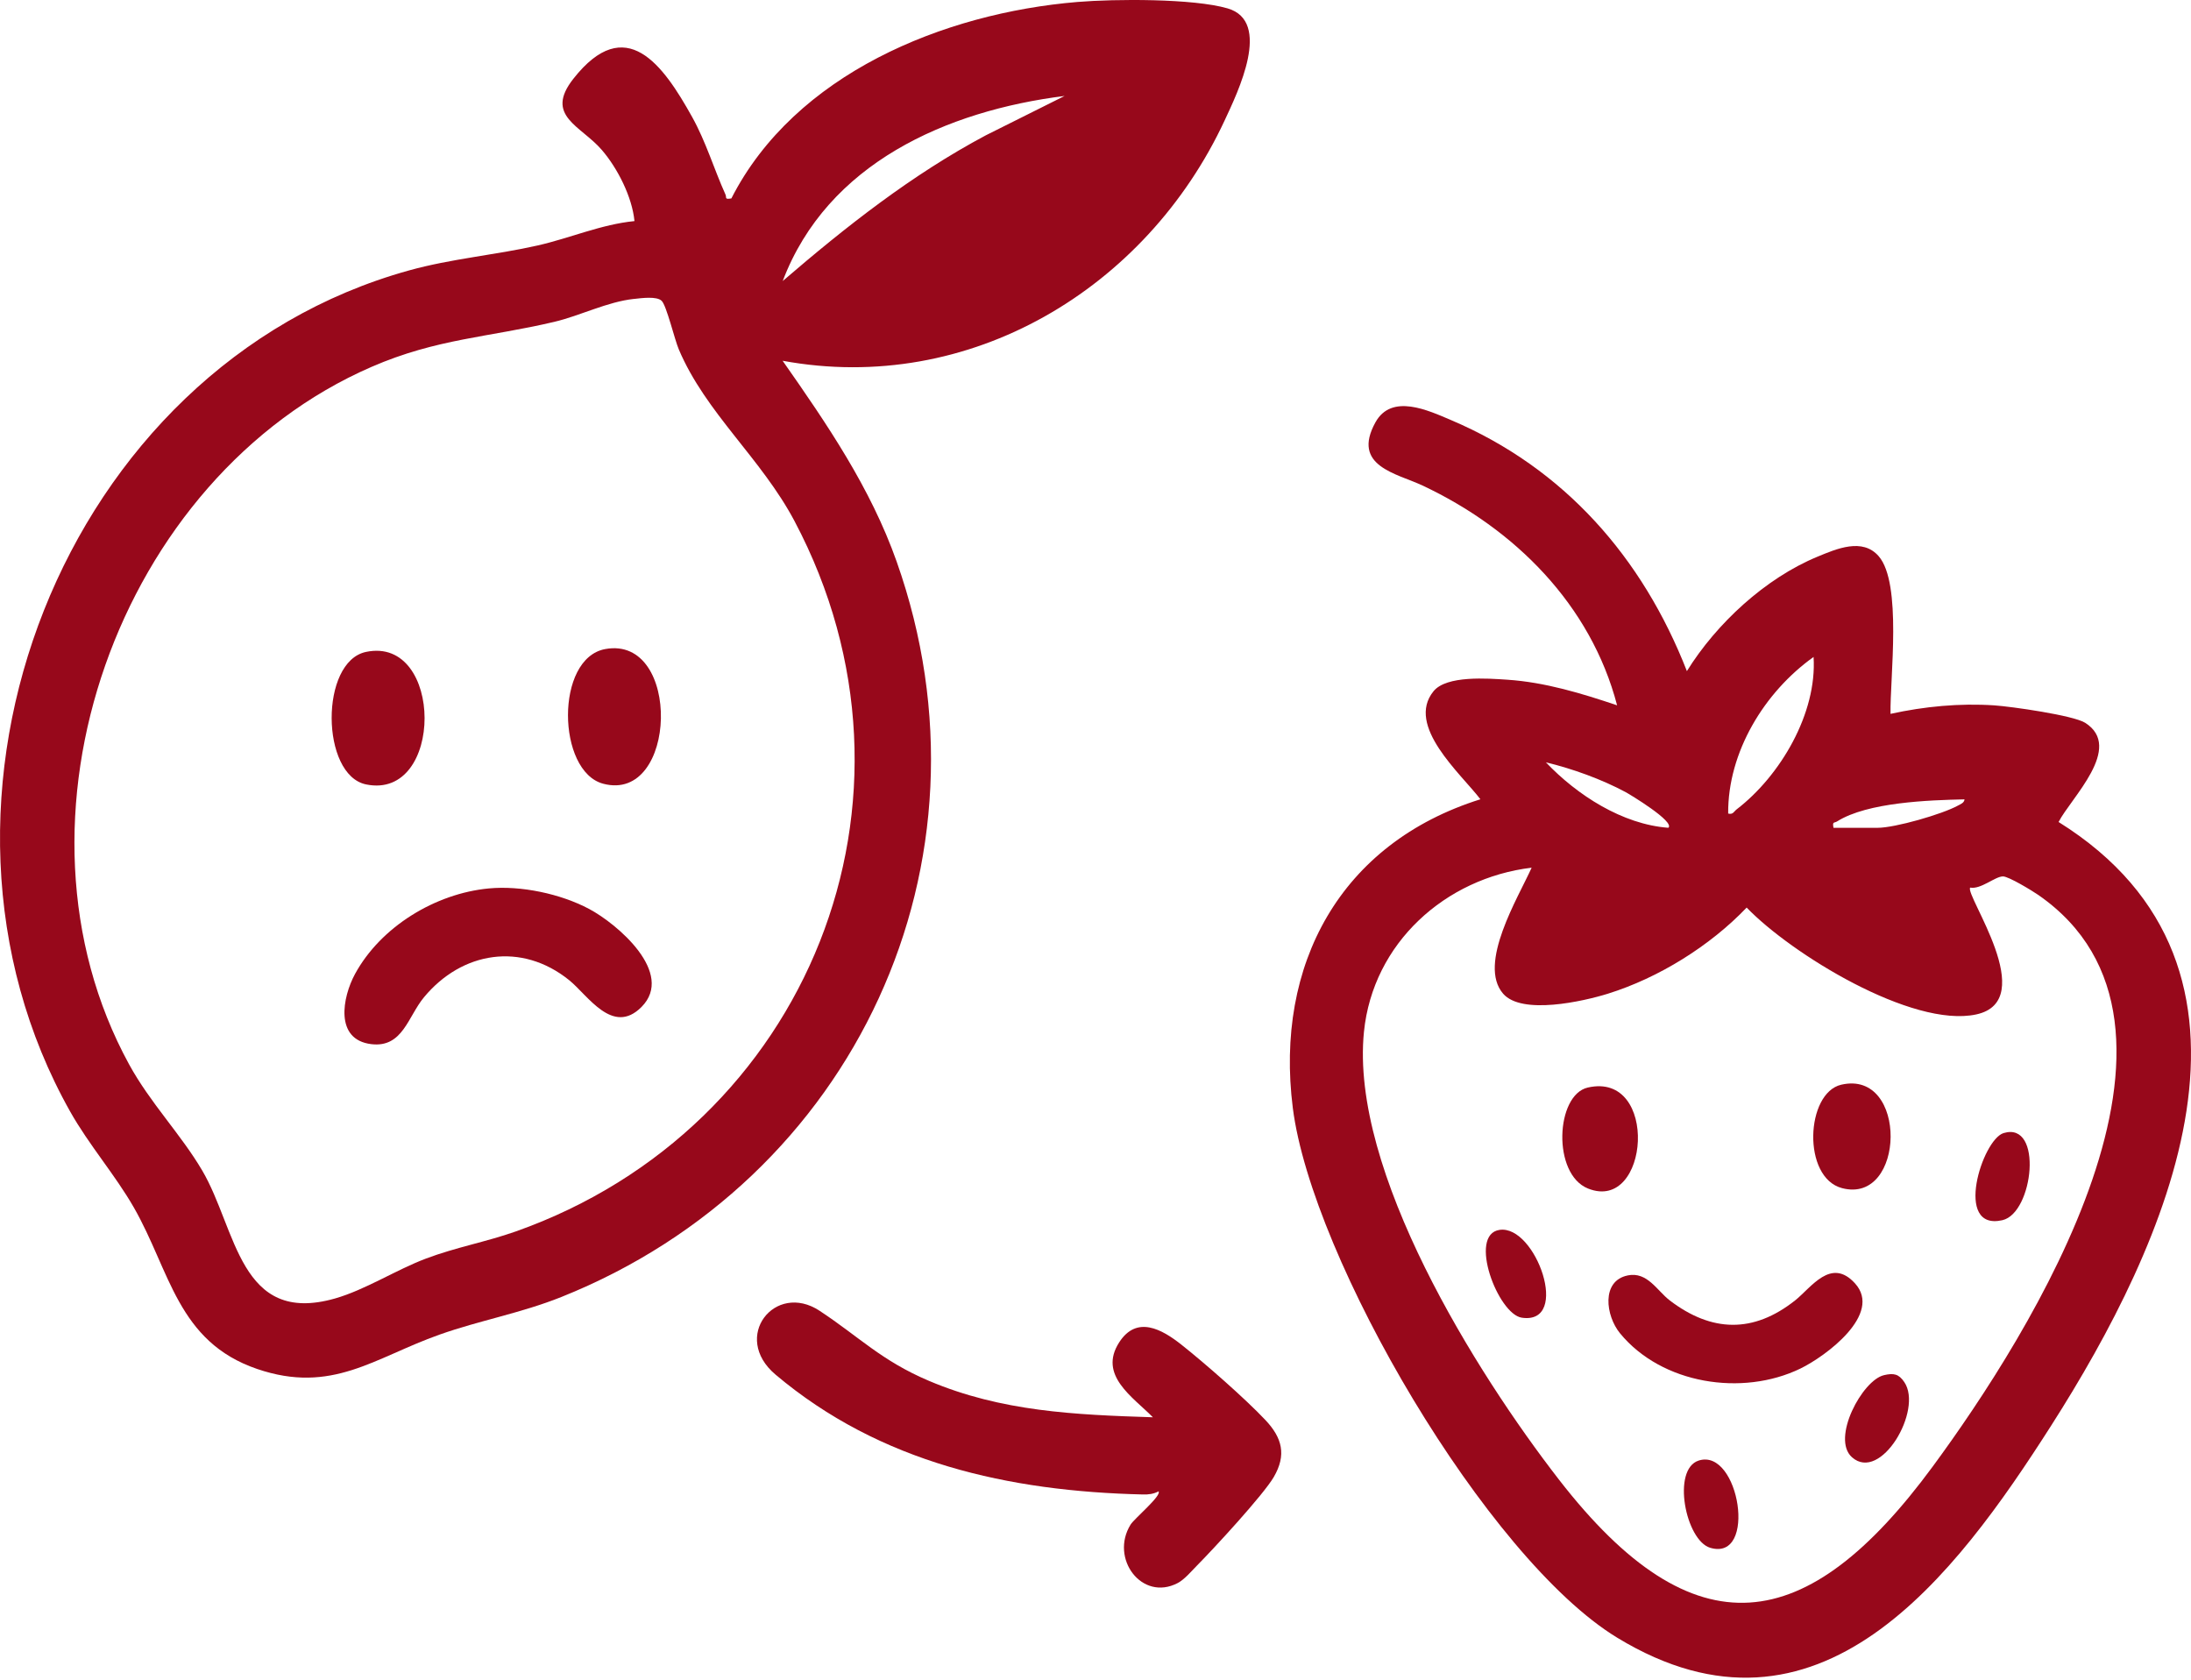 <svg xmlns="http://www.w3.org/2000/svg" fill="none" viewBox="0 0 742 569" height="569" width="742">
<g clip-path="url(#clip0_1_8049)">
<path fill="#97081B" d="M265.052 122.191C280.083 143.642 294.835 165.238 303.649 190.156C339.707 292.102 289.322 399.581 190.088 439.259C176.341 444.752 162.468 447.165 148.827 452.002C126.777 459.812 112.45 472.285 87.08 463.626C60.058 454.406 57.635 430.416 45.326 408.935C38.954 397.824 30.169 387.822 23.778 376.479C-35.546 271.056 21.142 124.141 138.507 91.588C152.978 87.572 167.672 86.403 182.124 83.121C193.12 80.63 203.556 75.996 214.87 74.877C214.078 66.68 209.145 56.978 203.826 50.799C196.721 42.526 184.286 39.253 194.162 26.693C211.945 4.064 224.592 22.03 234.362 39.553C239.121 48.096 241.718 57.075 245.676 65.85C246.188 66.989 245.222 67.588 247.684 67.202C269.174 25.033 319.51 4.441 364.884 0.666C377.521 -0.386 404.08 -0.55 415.732 2.838C430.87 7.24 419.237 31.134 414.709 40.846C388.199 97.747 328.402 133.853 265.042 122.181L265.052 122.191ZM360.54 32.495C320.621 37.506 280.18 55.308 265.071 95.179C286.493 76.74 308.794 59.169 333.856 45.828L360.54 32.495ZM214.687 101.232C205.641 102.207 196.585 106.899 187.733 108.994C165.441 114.265 147.919 114.651 125.831 124.247C40.006 161.531 -1.467 277.737 43.694 360.424C50.838 373.505 61.245 384.124 68.476 396.404C80.196 416.34 81.055 448.971 113.435 439.761C123.697 436.836 134.095 430.068 144.27 426.235C154.445 422.403 164.669 420.588 174.642 417.064C273.74 382.039 318.757 270.429 269.087 176.514C257.811 155.198 238.986 139.839 229.873 118.31C228.453 114.96 225.75 103.588 224.099 101.908C222.449 100.228 217.197 100.971 214.696 101.242L214.687 101.232Z"></path>
<path fill="#97081B" d="M640.237 241.766C651.725 239.246 663.628 238.098 675.426 238.889C681.064 239.266 702.187 242.259 706.174 244.798C719.342 253.187 701.279 270.303 697.157 278.384C776.832 328.131 733.794 421.505 694.647 482.808C662.151 533.695 615.928 596.118 547.722 554.663C503.545 527.815 444.279 426.197 437.82 375.224C431.671 326.644 453.933 285.557 501.354 270.69C494.779 262.049 475.925 245.83 485.482 234.091C489.894 228.675 503.844 229.757 510.506 230.201C523.23 231.05 535.664 234.835 547.645 238.87C538.734 204.801 512.967 179.102 481.756 164.437C472.942 160.296 457.621 157.873 465.798 143.044C471.272 133.12 483.725 139.009 491.391 142.262C529.737 158.539 556.247 188.814 571.278 227.285C581.289 211.163 597.817 195.861 615.464 188.553C621.952 185.869 630.737 182.027 636.24 188.379C644.214 197.57 640.024 229.66 640.237 241.776V241.766ZM585.257 275.526C586.927 275.961 587.188 274.831 588.153 274.088C602.933 262.744 615.406 241.534 614.18 222.487C597.518 234.39 585.112 254.693 585.257 275.526ZM564.993 280.344C567.387 278.326 551.835 268.962 550.551 268.276C542.383 263.893 532.536 260.341 523.529 258.178C534.11 269.29 549.421 279.185 564.993 280.344ZM620.938 280.353H635.883C641.772 280.353 657.72 275.768 663.078 272.823C663.976 272.331 665.202 271.906 665.299 270.719C653.299 270.979 632.465 271.684 622.164 278.181C621.17 278.809 620.484 278.114 620.929 280.353H620.938ZM518.702 293.859C489.469 297.373 464.948 319.385 461.917 349.428C457.167 396.588 499.751 464.726 527.96 501.112C573.855 560.301 612.037 554.403 654.515 496.691C687.484 451.906 753.72 347.082 690.293 303.098C688.256 301.689 680.253 296.813 678.322 296.813C675.657 296.813 670.84 301.274 667.229 300.608C665.231 302.924 691.065 338.905 669.218 343.568C647.506 348.202 606.573 323.015 591.522 307.365C579.127 320.35 561.74 331.172 544.517 336.54C536.176 339.137 515.362 343.848 509.038 336.521C500.321 326.422 514.145 304.015 518.702 293.859Z"></path>
<path fill="#97081B" d="M390.438 479.989C383.632 473.087 371.845 465.759 379.027 454.609C384.974 445.37 393.508 450.187 400.092 455.4C407.989 461.647 421.775 473.733 428.562 480.945C434.21 486.95 435.745 492.713 431.381 500.214C427.857 506.268 411.05 524.475 405.402 530.171C403.51 532.082 401.154 534.921 398.828 536.137C386.683 542.47 375.793 527.767 382.879 516.337C384.144 514.3 393.499 506.509 392.35 505.08C390.631 505.978 388.99 506.181 387.05 506.132C341.705 505.07 298.088 495.445 262.638 465.537C247.539 452.803 262.474 434.007 277.525 443.902C290.915 452.707 298.474 460.816 314.548 467.632C339.156 478.078 364.064 479.14 390.429 479.989H390.438Z"></path>
<path fill="#97081B" d="M165.519 300.887C176.379 299.854 189.818 302.683 199.491 307.819C209.049 312.897 228.656 329.57 217.245 341.039C207.465 350.866 199.095 337.061 192.733 331.935C176.611 318.95 156.415 322.232 143.565 337.766C138.14 344.321 136.363 354.873 125.792 353.627C113.213 352.15 115.955 337.727 120.231 329.859C128.959 313.824 147.465 302.596 165.519 300.887Z"></path>
<path fill="#97081B" d="M204.994 219.813C230.963 215.092 229.477 272.147 204.26 265.419C188.611 261.248 187.916 222.912 204.994 219.813Z"></path>
<path fill="#97081B" d="M123.977 220.778C150.333 215.295 150.458 271.095 123.977 265.66C108.608 262.503 108.26 224.051 123.977 220.778Z"></path>
<path fill="#97081B" d="M551.246 431.941C557.888 430.58 561.209 437.164 565.505 440.437C579.677 451.23 593.791 451.597 607.896 440.437C613.389 436.092 620.069 425.666 628.208 434.635C637.669 445.042 618.274 459.339 609.72 463.491C590.036 473.038 562.734 468.762 548.62 451.529C543.774 445.611 542.19 433.804 551.236 431.951L551.246 431.941Z"></path>
<path fill="#97081B" d="M623.555 367.356C646.261 362.123 645.353 408.057 623.806 402.381C610.232 398.799 611.506 370.136 623.555 367.356Z"></path>
<path fill="#97081B" d="M537.711 368.321C561.991 362.76 558.641 410.866 537.807 402.525C525.585 397.64 526.831 370.812 537.711 368.321Z"></path>
<path fill="#97081B" d="M638.026 465.721C641.337 464.968 643.027 465.296 644.909 468.076C651.31 477.518 636.916 502.184 627.184 493.524C620.06 487.181 630.708 467.381 638.026 465.73V465.721Z"></path>
<path fill="#97081B" d="M575.313 494.634C589.032 490.329 595.239 528.916 579.194 524.195C570.834 521.733 566.045 497.54 575.313 494.634Z"></path>
<path fill="#97081B" d="M507.832 416.524C520.111 414.699 532.102 448.691 515.391 446.268C507.281 445.1 497.077 418.117 507.832 416.524Z"></path>
<path fill="#97081B" d="M678.534 383.739C691.992 379.674 688.642 410.837 678.129 413.241C661.514 417.035 671.284 385.93 678.534 383.739Z"></path>
</g>
<defs>
<clipPath id="clip0_1_8049">
<rect fill="white" height="568.189" width="742"></rect>
</clipPath>
</defs>
</svg>
